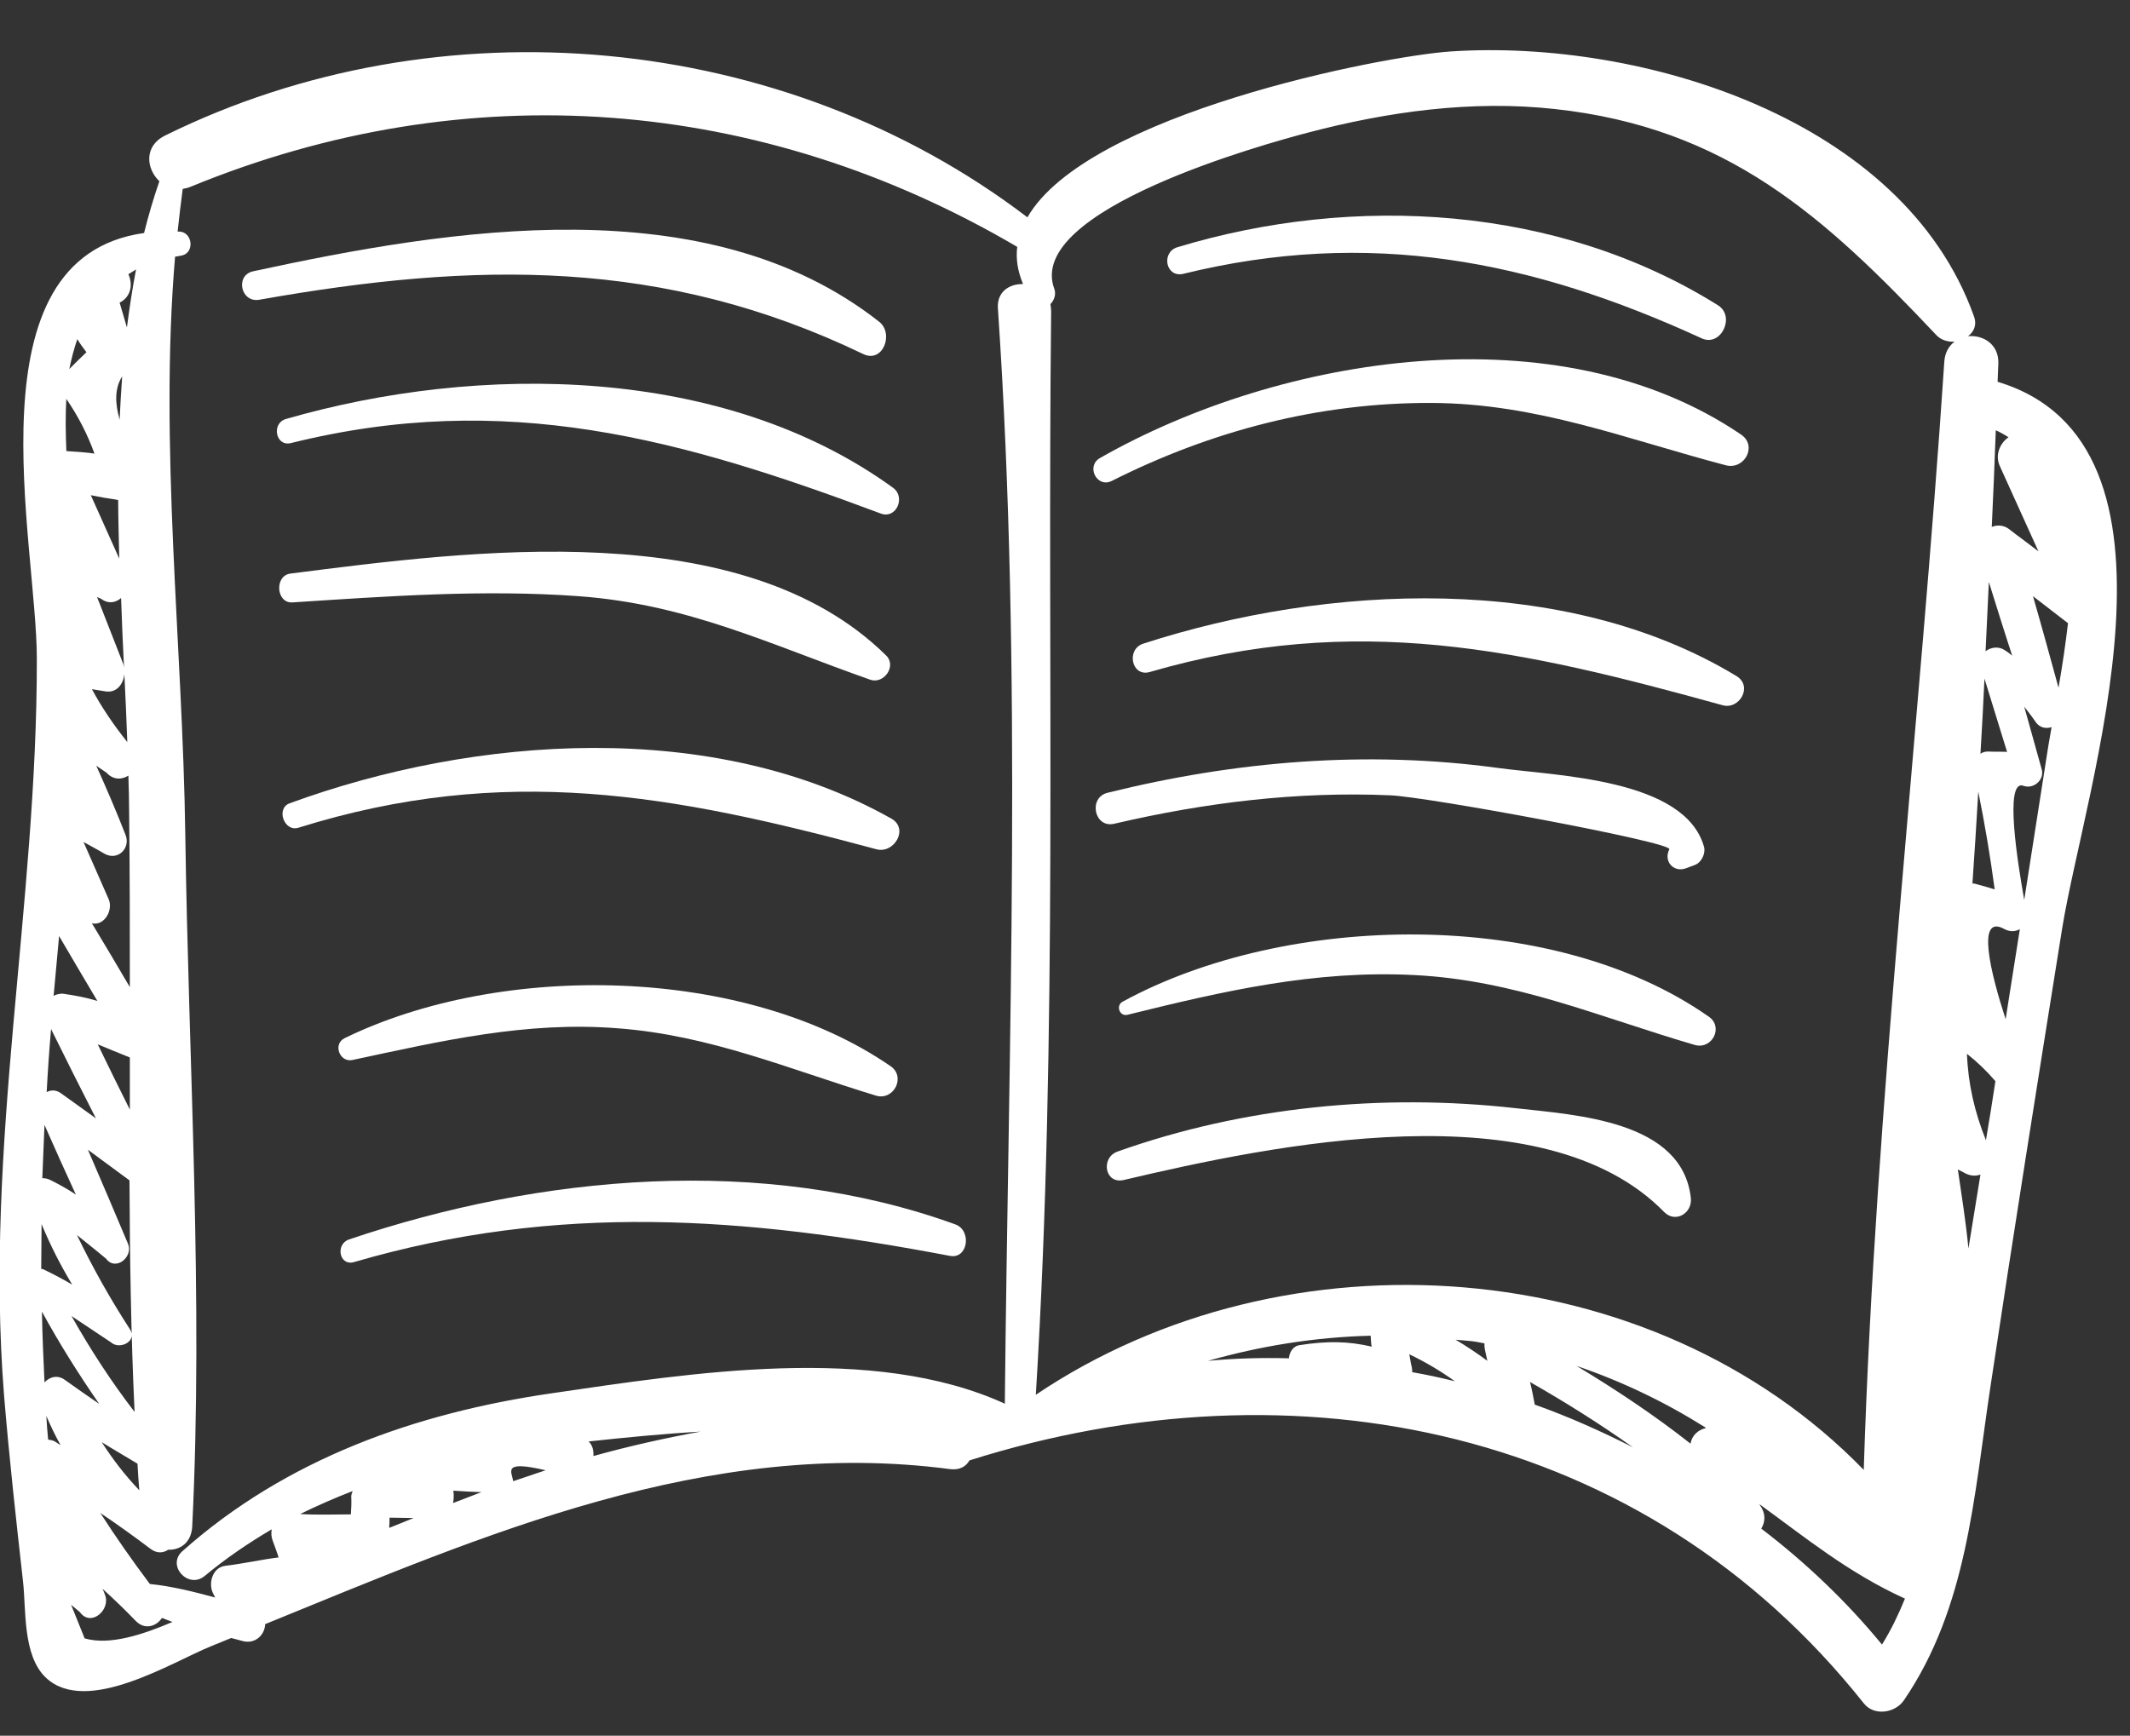 <?xml version="1.0" encoding="utf-8"?>
<!-- Generator: Adobe Illustrator 23.0.6, SVG Export Plug-In . SVG Version: 6.00 Build 0)  -->
<svg version="1.1" id="Ebene_1" xmlns="http://www.w3.org/2000/svg" xmlns:xlink="http://www.w3.org/1999/xlink" x="0px" y="0px"
	 viewBox="0 0 584 476" style="enable-background:new 0 0 584 476;" xml:space="preserve">
<rect x="0" y="0" width="584" height="476" fill="#333333" stroke="none"/>
<style type="text/css">
	.st0{fill:#FFFFFF;}
</style>
<g>
	<path class="st0" d="M547.7,104.7c0.1-1.7,0.1-3.4,0.2-5c0.2-5.3-4.2-7.9-8.3-7.5c1.6-1.2,2.5-3.1,1.6-5.5
		c-19.4-54.3-91.3-76-143.3-72.6c-18.8,1.2-99.9,17.1-116.2,45.5C214.8,8.6,120.5,0,45.2,37.2c-5.8,2.9-5.1,9.1-1.5,12.5
		c-1.6,4.6-3,9.4-4.2,14.2C-9,70.7,10.1,148.6,10.1,180.7c0.1,67.9-14.4,133.5-9,201.8c1.4,17.1,3.3,34.1,5.2,51.1
		c0.9,7.5-0.2,20.4,6.3,26.5c11.2,10.5,34.7-4.4,45.4-8.7c1.8-0.7,3.6-1.5,5.4-2.2c1,0.3,2,0.5,3,0.8c3.4,1,6.2-1.5,6.3-4.6
		c60.3-24.6,121.3-51.3,187.9-42.5c2.6,0.3,4.3-0.8,5.2-2.4c89.5-28.3,185-9.2,245.2,66.6c2.8,3.6,8.6,2.7,11-0.8
		c17.4-25.5,19.2-56,23.7-85.8c6.3-42,13-84,19.7-125.9C571.7,215.7,604.2,121.7,547.7,104.7z M544.5,312.7
		c-3.1-7.7-4.9-15.5-5.2-23.7c2.8,2.2,5.4,4.7,7.8,7.5C546.3,301.9,545.4,307.3,544.5,312.7z M420.8,385.2c-0.4-2.1-0.8-4.2-1.3-6.2
		c9.8,5.6,19.2,11.5,28.2,17.9C439,392.5,430.1,388.5,420.8,385.2z M463.5,395.9c-9.9-7.8-20.3-14.7-31.2-21.3
		c12.6,4.3,24.4,10,35.5,17C465.6,392.1,463.9,393.6,463.5,395.9z M407,368.4c0,0.5,0,1,0.1,1.6c0.2,1.1,0.5,2.1,0.7,3.2
		c-2.8-2.1-5.7-4-8.7-5.8c1.1,0.1,2.2,0.2,3.4,0.3C404,367.8,405.5,368.1,407,368.4z M386.9,374.2c-0.2-0.9-0.3-1.9-0.5-2.8
		c4.6,2.2,8.6,4.6,12.5,7.4c-3.9-1-7.8-1.8-11.7-2.5C387.2,375.5,387.1,374.8,386.9,374.2z M536.8,320.7c0.6,0.3,1.3,0.7,1.9,1
		c1.5,0.8,3,0.9,4.3,0.4c-1.1,6.8-2.2,13.5-3.3,20.3C539,335,537.8,327.6,536.8,320.7z M549.9,279.5c-4.1-12.6-8.2-29.1-0.3-24.7
		c1.5,0.8,3,0.7,4.2,0L549.9,279.5z M541.3,242.3c-0.2,0-0.3,0-0.5,0c0.6-8.4,1.1-16.8,1.6-25.2c1.8,8.9,3.3,17.8,4.5,26.8
		C545.7,243.5,544.2,243.1,541.3,242.3z M545,206.1c-0.7,0-1.4,0.2-2,0.6c0.4-6.9,0.8-13.7,1.1-20.6c2.1,6.7,4.1,13.4,6.2,20.1
		C549.2,206.1,547.7,206.2,545,206.1z M549.5,178.2c-1.6-1-3.7-0.7-5.1,0.4c0.3-6.3,0.6-12.7,0.9-19c2.1,6.7,4.2,13.5,6.4,20.2
		C551,179.2,550.3,178.7,549.5,178.2z M564.4,188.6c-2.3-8.4-4.6-16.8-7-25.1c3.2,2.5,6.4,4.9,9.6,7.4
		C566.3,176.9,565.4,182.9,564.4,188.6z M550.7,119.9c-2.3,1.6-3.8,4.8-2.4,7.9c3.5,7.8,7.1,15.6,10.6,23.4
		c-2.7-2.1-5.5-4.1-8.2-6.2c-1.4-1-3.1-1.1-4.6-0.5c0.4-8.8,0.8-17.7,1.1-26.5C548.4,118.5,549.5,119.2,550.7,119.9z M19.6,360.9
		c3.6,2.4,7.2,4.8,10.8,7.2c2.4,2.2,7.4-0.3,5.2-3.6c-5.5-8.5-10.2-16.9-14.5-25.8c2.7,2.2,5.4,4.3,8,6.5c2.6,3.5,7.5-0.5,6-4.1
		c-3.6-8.6-7.3-17.2-11-25.8c3.8,2.8,7.6,5.6,11.4,8.4c0.1,21.2,0.4,42.4,1.4,63.5C30.5,378.9,24.8,370.1,19.6,360.9z M37.7,401.4
		c0.1,2.4,0.3,4.9,0.5,7.3c-3.9-4.1-7.3-8.5-10.3-13.2C31.1,397.5,34.4,399.4,37.7,401.4z M31.8,137c0.2,0.1,0.4,0.1,0.6,0.1
		c0,5.4,0.2,10.7,0.3,16.1c-2.6-5.8-5.2-11.6-7.8-17.4C27.3,136.3,29.6,136.7,31.8,137z M33.5,103.2c-0.3,3.9-0.5,7.9-0.7,11.9
		C31.6,110.8,31.3,106.7,33.5,103.2z M26.3,306.7c-3.2-2.3-6.4-4.6-9.6-6.9c-1.4-1-2.8-0.9-3.9-0.3c0.3-5.8,0.7-11.5,1.2-17.3
		C18,290.3,22.1,298.5,26.3,306.7z M14.7,273.1c0.5-5.4,1-10.9,1.5-16.4c3.5,6,7,11.9,10.5,17.8c-2.9-0.9-6-1.5-9.5-2
		C16.3,272.5,15.4,272.7,14.7,273.1z M26.8,286.4c2.9,1.2,5.8,2.4,8.8,3.6c0,4.8,0,9.5,0,14.3C32.6,298.3,29.7,292.4,26.8,286.4z
		 M35.2,212.7c0.1,3.3,0.2,6.6,0.2,9.8c0.2,16,0.2,32.1,0.2,48.2c-3.4-5.8-6.9-11.7-10.4-17.5c3.4,0.8,5.9-3.6,4.6-6.6
		c-2.3-5.2-4.6-10.5-6.9-15.7c1.9,1.1,3.9,2.1,5.7,3.2c3.7,2.1,7.3-1.5,5.8-5.2c-2.5-6.4-5.2-12.7-8-18.9c0.9,0.6,1.9,1.3,2.8,1.9
		C31.1,214,33.5,213.8,35.2,212.7z M34.9,203.5c-3.9-4.9-7-9.5-9.7-14.5c1.2,0.2,2.4,0.4,3.7,0.6c3.1,0.5,4.9-2,5.2-4.7
		C34.4,191.2,34.7,197.4,34.9,203.5z M34,183c-0.1-0.3-0.1-0.6-0.2-0.9c-2.4-6.1-4.8-12.3-7.2-18.4c0.3,0.2,0.7,0.3,1.1,0.5
		c2,1.5,4,1.1,5.5-0.2C33.4,170.4,33.7,176.7,34,183z M35.2,75.2c0.7-0.4,1.4-0.9,2.1-1.3c-1,5.2-1.8,10.5-2.5,15.9
		c-0.7-2.3-1.3-4.5-2-6.8C36.1,81.3,36.4,77.8,35.2,75.2z M21.2,93c0.7,1.2,1.6,2.4,2.5,3.6c-1.6,1.5-3.1,3-4.7,4.6
		C19.6,98.3,20.3,95.6,21.2,93z M18.2,109.4c3.2,4.7,5.8,9.7,7.7,15c-1.8-0.3-3.6-0.4-7.7-0.7C18,118.9,17.9,114.1,18.2,109.4z
		 M12.2,308.5c2.8,6.4,5.7,12.8,8.6,19.1c-2.1-1.4-4.4-2.7-7-4c-0.8-0.4-1.5-0.5-2.2-0.5C11.8,318.3,12,313.4,12.2,308.5z M11.3,348
		c0-4.1,0.1-8.2,0.1-12.3c2.4,5.8,5.2,11.3,8.4,16.6c-2.5-1.5-5.2-2.9-8.1-4.3C11.6,348,11.4,348,11.3,348z M15.2,395.4
		c-0.6-0.4-1.3-0.5-2-0.6c-0.2-2.2-0.4-4.4-0.5-6.5c1.2,2.8,2.5,5.5,3.9,8C16.1,396,15.6,395.7,15.2,395.4z M12.2,379.1
		c-0.3-6.5-0.6-13-0.7-19.4c4.8,8.8,10.1,17.2,15.7,25.3c-3.1-2.1-6.2-4.3-9.3-6.5C15.8,376.9,13.6,377.6,12.2,379.1z M23.2,449.3
		c-1.2-3.1-2.5-6.1-3.7-9.2c0.8,0.7,1.6,1.3,2.4,2c3,4.2,8.5-0.6,6.9-4.7c-0.2-0.6-0.4-1.1-0.7-1.7c3.1,2.8,6.1,5.7,9.1,8.8
		c2.5,2.6,5.7,1.5,7.2-0.8c1,0.4,1.9,0.7,2.9,1.1C39.1,448.3,30,451.3,23.2,449.3z M96.2,415.3c-4.6,0-9.3,0.2-13.9-0.1
		c4.7-2.3,9.5-4.4,14.4-6.3c-0.2,0.5-0.4,1-0.4,1.5C96.4,412.1,96.3,413.7,96.2,415.3z M106.7,419c0.1-0.9,0.1-1.9,0.1-2.8
		c2.2,0,4.4,0.1,6.6,0.1C111.2,417.2,109,418.1,106.7,419z M132,409.2c-2.6,1-5.2,2-7.8,3c0.2-0.8,0.2-1.5,0.2-2.3
		c0-0.4-0.1-0.7-0.1-1.1C126.8,409,129.5,409.1,132,409.2C132,409.2,132,409.2,132,409.2z M140.7,406.2c-0.4-2.7-3.1-5.8,8.9-3
		C146.7,404.2,143.7,405.2,140.7,406.2z M162.7,399.3c0.1-1.5-0.2-2.9-1.3-4c10.2-1.1,20.4-2.1,30.7-2.7
		C182.2,394.4,172.4,396.6,162.7,399.3z M275.4,384.9c-36-16.4-85.8-8.4-124.2-2.8c-37.2,5.4-72.8,18-101.2,43.3
		c-4.4,3.9,1.6,10.5,6.1,6.8c5.9-4.9,12.1-9.1,18.4-12.8c-0.2,1.1-0.1,2.2,0.3,3.2c0.6,1.6,1.1,3,1.6,4.5c-4.8,0.6-9.6,1.7-14.6,2.3
		c-3.4,0.4-4.7,4.5-3.5,7.3c0.2,0.5,0.5,0.9,0.7,1.4c-5.9-1.6-11.9-3.1-17.8-3.7c0,0-0.1,0-0.1,0c-4.8-6.4-9.3-12.8-13.6-19.5
		c4.6,3.1,9.2,6.4,13.7,9.8c1.8,1.4,3.6,1.2,4.9,0.3c3.2,0.1,6.3-1.8,6.6-6.3c3.1-62.9-1-126.9-1.9-189.9
		c-0.7-51.6-7.2-106.3-2.8-158.4c0.6-0.1,1.1-0.2,1.7-0.3c3.7-0.6,3.2-6.4-0.5-6.6c-0.2,0-0.3,0-0.5,0c0.4-3.9,0.9-7.8,1.4-11.7
		c0.7-0.1,1.5-0.3,2.2-0.6C128,20.1,208.6,26.4,278.9,67.7c-0.4,3.3,0.1,6.6,1.6,10.2c-3.7-0.1-7.2,2.1-6.9,6.6
		c6.8,99.8,2.9,200.6,1.9,300.6C275.5,385,275.4,384.9,275.4,384.9z M288.2,85.3c0-0.7-0.1-1.3-0.2-1.9c1-1,1.6-2.6,1.1-4.1
		c-8.3-21.8,58.4-40,69.4-42.9c22-5.8,45.1-9,67.8-6.5c47.1,5.1,73.9,29.4,104.7,62.1c1.3,1.3,3.1,1.8,4.9,1.7
		c-1.5,1.1-2.6,2.9-2.8,5.3c-6.7,100.9-18.9,202.9-22.1,304.1c-58.1-59.8-158.4-66.8-227-20.6C290.1,283.3,287.1,184.5,288.2,85.3z
		 M375.8,366.3c0.1,1.2,0.1,2.2,0.3,3c-6.4-1.5-12.2-1.6-19.9-0.4c-1.7,0.3-2.7,2-2.8,3.6c-7.4-0.2-14.9,0-22.2,0.7
		C345.6,369.1,360.5,366.7,375.8,366.3z M516,451c-9.7-11.8-20.8-22.4-33.1-31.8c1.1-1.8,1.3-4.1-0.3-6.3l-0.2-0.4
		c12.8,9.3,24.5,18.9,39.9,25.9C520.5,442.8,518.5,447,516,451z M555,246.8c-1.7-9.6-5.6-33.3-0.2-31.3c2.7,1,5.8-1.6,5-4.5
		c-1.6-5.7-3.2-11.5-4.8-17.2c1.1,1.4,2.2,2.8,3.2,4.3c1.1,1.5,2.8,1.8,4.3,1.3c-0.3,1.8-0.6,3.6-0.9,5.2L555,246.8z"/>
	<path class="st0" d="M241,88.2C193.8,51.1,123.4,62.7,69.4,74.4c-5,1.1-3.4,8.7,1.7,7.8c59.2-10.5,110.7-11.5,165.6,14.9
		C242.1,99.7,245.2,91.4,241,88.2z"/>
	<path class="st0" d="M244.9,133.8c-46.4-33.7-113.5-34.2-166.5-18.9c-4.1,1.2-2.8,7.7,1.4,6.6c58.8-14.6,106.9-1.2,161.6,19.3
		C245.7,142.5,248.4,136.4,244.9,133.8z"/>
	<path class="st0" d="M243,179.8C203.7,141,129,151,79.6,157.3c-4.4,0.6-3.9,8.2,0.6,7.9c26.2-1.7,52.3-3.6,78.5-1.7
		c29.9,2.2,52.3,13.2,79.9,22.9C242.3,187.7,245.9,182.7,243,179.8z"/>
	<path class="st0" d="M244.4,224.5c-48.8-27.5-114.2-22.8-165-4.2c-3.8,1.4-1.5,7.9,2.4,6.7c56.7-17.7,102.8-9.1,158.5,5.9
		C245.1,234.2,249.3,227.3,244.4,224.5z"/>
	<path class="st0" d="M244.2,292.4c-40-27.6-106.7-28.7-149.7-7.7c-3.3,1.6-1.4,6.7,2.1,6c24.3-5.2,47.7-10.7,72.8-8.7
		c25.3,1.9,46.9,11.2,70.9,18.5C245.1,301.8,248.4,295.3,244.2,292.4z"/>
	<path class="st0" d="M262,335.8c-52.9-19.2-113.9-13.6-166.3,4.1c-3.8,1.3-2.7,7.4,1.4,6.2c55.9-16.3,107-12.4,163.3-1.7
		C265.4,345.4,266.5,337.5,262,335.8z"/>
	<path class="st0" d="M463.6,328.6c-2.3-21.3-31.3-22.8-48.1-24.7c-36.5-4.1-74.5-0.4-109.1,11.9c-4.7,1.7-3.5,9,1.7,7.8
		c40.7-9.6,115-25.2,148.2,8.8C459.4,335.5,464,332.7,463.6,328.6z"/>
	<path class="st0" d="M468.5,278.8c-42.9-30.1-115.8-28.6-160.7-4.1c-1.9,1-0.9,4.1,1.3,3.6c26.3-6.5,51.3-12.3,78.7-10.9
		c27.8,1.4,50.9,11.6,77,19.2C469.5,287.8,472.6,281.6,468.5,278.8z"/>
	<path class="st0" d="M467.2,232.2c-5.3-18.7-40.4-19.4-56.5-21.6c-36-4.9-71.9-1.9-107,6.8c-5.4,1.3-3.7,9.8,1.8,8.5
		c24.9-5.8,50-8.9,75.6-7.8c10.3,0.4,77.6,12.9,76.6,14.8c-1.7,3.3,1.2,6.5,4.6,5.2c0.8-0.3,1.6-0.6,2.4-0.9
		C466.6,236.5,467.7,233.9,467.2,232.2z"/>
	<path class="st0" d="M476.1,185.4c-47-28.5-112.3-25.2-162.6-8.9c-4.8,1.5-3.3,9.2,1.7,7.8c56.8-16.5,102.1-6.1,157.1,9.1
		C476.9,194.7,480.7,188.2,476.1,185.4z"/>
	<path class="st0" d="M477.4,119.2c-50.1-34.1-126.3-21.8-175.8,6.4c-3.9,2.2-0.9,8.3,3.2,6.3c27.4-13.8,56.9-21.5,87.6-21.4
		c29,0.1,53.4,9.9,80.8,17.1C478.3,128.9,481.9,122.3,477.4,119.2z"/>
	<path class="st0" d="M471,83.7c-43.8-27.4-99.6-30.6-148.2-15.9c-4.5,1.4-3.2,8.4,1.6,7.3c50.9-12.5,95.4-3.8,142.2,17.7
		C471.9,95.2,475.9,86.7,471,83.7z"/>
</g>
</svg>
